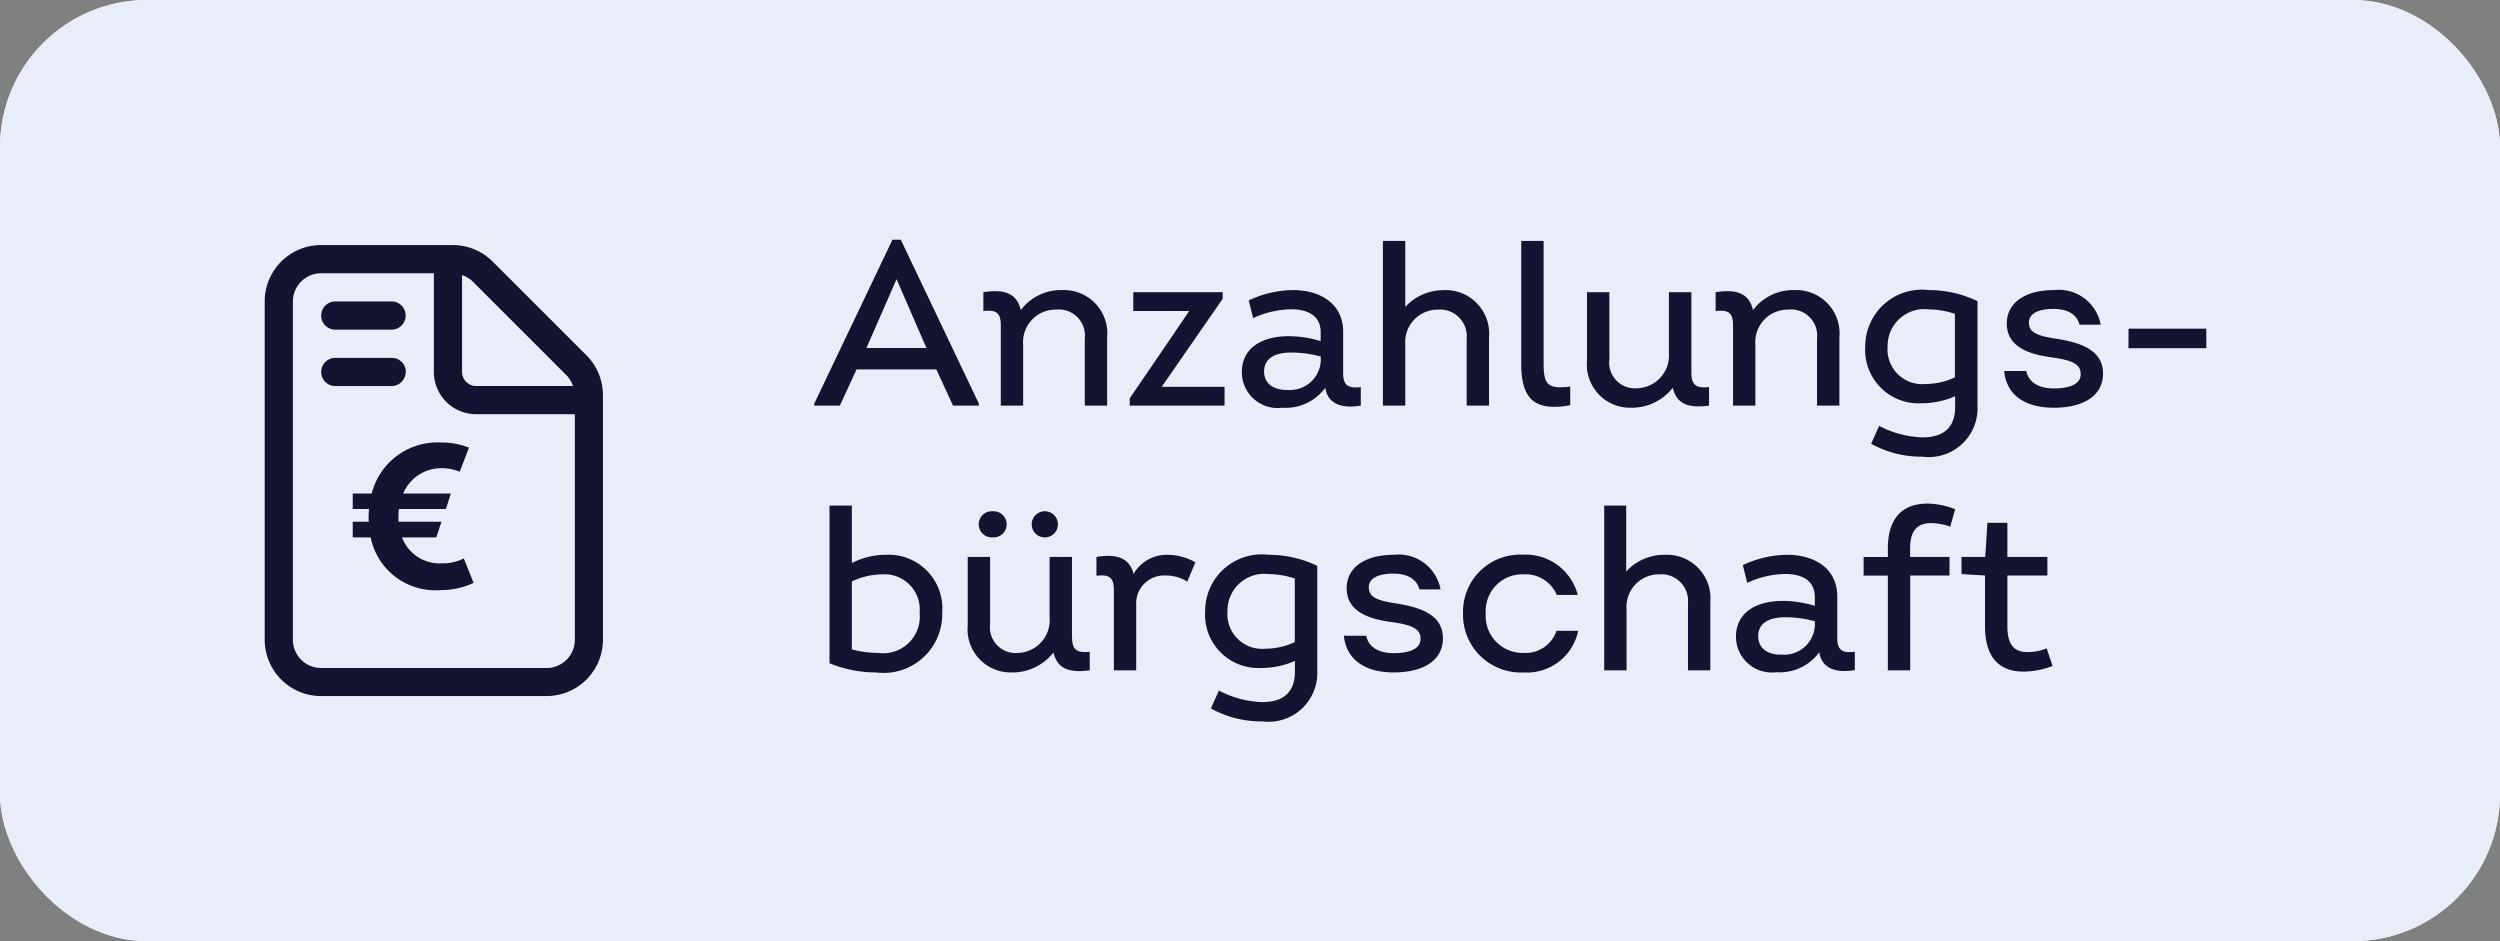 <svg xmlns="http://www.w3.org/2000/svg" width="85" height="32" viewBox="0 0 85 32">
  <rect x="0" y="0" width="85" height="32" fill="#808080" stroke="none"/>
  <g id="Gruppe_3023" data-name="Gruppe 3023" transform="translate(-7823 -6040)">
    <g id="Rechteck_450" data-name="Rechteck 450" transform="translate(7823 6040)" fill="#e8edf8" stroke="#e9edf7" stroke-width="1">
      <rect width="85" height="32" rx="5" stroke="none"/>
      <rect x="0.5" y="0.5" width="84" height="31" rx="4.5" fill="none"/>
    </g>
    <path id="Pfad_733" data-name="Pfad 733" d="M2.984-5.64H2.7L.04-.064V0H.912L1.48-1.232H4.192L4.76,0h.88V-.064Zm.872,3.68H1.816L2.84-4.3ZM8.488-3.928a1.707,1.707,0,0,0-1.424.68c-.136-.576-.56-.72-1.272-.608v.64c.424-.048.592.048.592.48V0h.76V-2.064a1.106,1.106,0,0,1,1.12-1.2.887.887,0,0,1,.976.984V0H10V-2.32A1.472,1.472,0,0,0,8.488-3.928ZM11.856-.64l2.072-2.992v-.224h-3.04v.64h1.9l-.472.7L10.768-.248V0h3.224V-.64ZM18.024-1.1V-2.512c0-.944-.76-1.416-1.712-1.416a3.6,3.6,0,0,0-1.5.352l.152.6a3.216,3.216,0,0,1,1.288-.3c.568,0,1.008.216,1.008.784v.3a3.71,3.71,0,0,0-1.088-.168c-.88,0-1.592.376-1.592,1.224A1.218,1.218,0,0,0,15.96.072a1.66,1.66,0,0,0,1.456-.68c.08.536.536.72,1.208.608V-.632C18.168-.568,18.024-.72,18.024-1.1Zm-1.912.568c-.48,0-.776-.232-.776-.632,0-.456.392-.64.912-.64a3.781,3.781,0,0,1,1.016.136v.136A1.047,1.047,0,0,1,16.112-.536Zm5.336-3.392a1.748,1.748,0,0,0-1.312.568V-5.6h-.76V0h.76V-2.072a1.106,1.106,0,0,1,1.112-1.192.908.908,0,0,1,.976.992V0h.76V-2.32A1.481,1.481,0,0,0,21.448-3.928ZM25.192.04a2.387,2.387,0,0,0,.552-.056V-.648a2.634,2.634,0,0,1-.328.024c-.456,0-.576-.176-.576-.792V-5.6h-.76v4.192C24.08-.408,24.408.04,25.192.04Zm4.672-1.16V-3.856H29.1v2.064a1.114,1.114,0,0,1-1.064,1.2.876.876,0,0,1-.96-.984v-2.28h-.76v2.32a1.468,1.468,0,0,0,1.5,1.608,1.768,1.768,0,0,0,1.416-.68c.128.56.536.7,1.232.608V-.632C30.04-.584,29.864-.688,29.864-1.12Zm3.52-2.808a1.707,1.707,0,0,0-1.424.68c-.136-.576-.56-.72-1.272-.608v.64c.424-.048.592.048.592.48V0h.76V-2.064a1.106,1.106,0,0,1,1.12-1.2.887.887,0,0,1,.976.984V0h.76V-2.32A1.472,1.472,0,0,0,33.384-3.928Zm4.552,0a1.926,1.926,0,0,0-2.16,1.912A1.814,1.814,0,0,0,37.68-.08a2.824,2.824,0,0,0,1.152-.24V.04c0,.7-.384,1.04-1.112,1.04A3.379,3.379,0,0,1,36.248.688l-.272.608a3.507,3.507,0,0,0,1.744.44A1.658,1.658,0,0,0,39.592.016V-3.552A3.812,3.812,0,0,0,37.936-3.928Zm-.1,3.192a1.181,1.181,0,0,1-1.3-1.28,1.248,1.248,0,0,1,1.4-1.256,2.837,2.837,0,0,1,.888.152V-.96A2.336,2.336,0,0,1,37.84-.736Zm4.352.808c1.008,0,1.672-.408,1.672-1.16,0-.792-.736-1.048-1.576-1.184-.68-.1-.944-.224-.944-.552,0-.28.272-.464.84-.464.48,0,.792.192.88.536h.72a1.449,1.449,0,0,0-1.592-1.176c-.976,0-1.6.432-1.6,1.136,0,.832.824,1.056,1.528,1.152s.984.232.984.568-.352.488-.92.488c-.48,0-.848-.192-.928-.592H40.5C40.576-.344,41.224.072,42.192.072Zm2.536-2.024h2.648v-.664H44.728ZM2.464,5.072a2.516,2.516,0,0,0-1.144.28V3.4H.56V8.76a4.2,4.2,0,0,0,1.584.312A1.993,1.993,0,0,0,4.392,7.048,1.827,1.827,0,0,0,2.464,5.072ZM2.208,8.408a3.391,3.391,0,0,1-.888-.12V5.976a2.5,2.5,0,0,1,1.032-.24A1.2,1.2,0,0,1,3.624,7.048,1.245,1.245,0,0,1,2.208,8.408Zm3.9-3.928a.445.445,0,1,0,0-.888.445.445,0,1,0,0,.888Zm1.808,0a.445.445,0,1,0-.48-.44A.444.444,0,0,0,7.92,4.48Zm.888,3.4V5.144h-.76V7.208a1.114,1.114,0,0,1-1.064,1.2.876.876,0,0,1-.96-.984V5.144h-.76v2.32a1.468,1.468,0,0,0,1.5,1.608,1.768,1.768,0,0,0,1.416-.68c.128.56.536.7,1.232.608V8.368C8.984,8.416,8.808,8.312,8.808,7.88Zm3.24-2.808A1.3,1.3,0,0,0,10.9,5.72c-.144-.544-.568-.688-1.264-.576v.64c.424-.048.592.048.592.48V9h.76V6.784a.948.948,0,0,1,.992-1.008,1.359,1.359,0,0,1,.744.208L13,5.328A1.931,1.931,0,0,0,12.048,5.072Zm3.448,0a1.926,1.926,0,0,0-2.16,1.912,1.814,1.814,0,0,0,1.9,1.936,2.824,2.824,0,0,0,1.152-.24v.36c0,.7-.384,1.04-1.112,1.04a3.379,3.379,0,0,1-1.472-.392l-.272.608a3.507,3.507,0,0,0,1.744.44,1.658,1.658,0,0,0,1.872-1.72V5.448A3.812,3.812,0,0,0,15.5,5.072Zm-.1,3.192a1.181,1.181,0,0,1-1.3-1.28,1.248,1.248,0,0,1,1.4-1.256,2.837,2.837,0,0,1,.888.152V8.04A2.336,2.336,0,0,1,15.4,8.264Zm4.352.808c1.008,0,1.672-.408,1.672-1.16,0-.792-.736-1.048-1.576-1.184-.68-.1-.944-.224-.944-.552,0-.28.272-.464.84-.464.48,0,.792.192.88.536h.72a1.449,1.449,0,0,0-1.592-1.176c-.976,0-1.6.432-1.6,1.136,0,.832.824,1.056,1.528,1.152s.984.232.984.568-.352.488-.92.488c-.48,0-.848-.192-.928-.592h-.76C18.136,8.656,18.784,9.072,19.752,9.072Zm4.4,0a1.782,1.782,0,0,0,1.872-1.416h-.736a1.115,1.115,0,0,1-1.128.752,1.257,1.257,0,0,1-1.28-1.344,1.246,1.246,0,0,1,1.272-1.328,1.159,1.159,0,0,1,1.144.7h.712a1.826,1.826,0,0,0-1.856-1.368A1.943,1.943,0,0,0,22.1,7.064,1.965,1.965,0,0,0,24.152,9.072Zm4.816-4a1.748,1.748,0,0,0-1.312.568V3.4H26.9V9h.76V6.928a1.106,1.106,0,0,1,1.112-1.192.908.908,0,0,1,.976.992V9h.76V6.68A1.481,1.481,0,0,0,28.968,5.072ZM34.824,7.9V6.488c0-.944-.76-1.416-1.712-1.416a3.6,3.6,0,0,0-1.5.352l.152.6a3.216,3.216,0,0,1,1.288-.3c.568,0,1.008.216,1.008.784v.3a3.71,3.71,0,0,0-1.088-.168c-.88,0-1.592.376-1.592,1.224a1.218,1.218,0,0,0,1.376,1.2,1.66,1.66,0,0,0,1.456-.68c.08.536.536.72,1.208.608V8.368C34.968,8.432,34.824,8.28,34.824,7.9Zm-1.912.568c-.48,0-.776-.232-.776-.632,0-.456.392-.64.912-.64a3.781,3.781,0,0,1,1.016.136v.136A1.047,1.047,0,0,1,32.912,8.464Zm5.144-4.472a1.906,1.906,0,0,1,.608.12l.168-.592a2.584,2.584,0,0,0-.944-.192c-.864,0-1.344.512-1.344,1.528v.288H35.72v.632h.824V9h.76V5.776H38.64V5.144H37.3V4.872C37.3,4.24,37.536,3.992,38.056,3.992Zm3.888,4.256a1.664,1.664,0,0,1-.648.128c-.5,0-.688-.3-.688-.888V5.776h1.36V5.144h-1.36V3.984h-.68l-.072,1.16h-.808v.584l.8.048V7.5c0,1.08.5,1.544,1.312,1.544a2.841,2.841,0,0,0,.984-.192Z" transform="translate(7850.643 6053.791)" fill="#141331" stroke="rgba(0,0,0,0)" stroke-width="1"/>
    <g id="Gruppe_3016" data-name="Gruppe 3016" transform="translate(103.769 70)">
      <path id="file-invoice-dollar-light_1_" data-name="file-invoice-dollar-light (1)" d="M10.943,3.753,7.752.563A1.919,1.919,0,0,0,6.4,0H1.917A1.917,1.917,0,0,0,0,1.917v11.5a1.917,1.917,0,0,0,1.917,1.917H9.586A1.917,1.917,0,0,0,11.5,13.42V5.107A1.911,1.911,0,0,0,10.943,3.753ZM6.71,1.021a.944.944,0,0,1,.363.219l3.19,3.19a.9.9,0,0,1,.218.363H7.189a.481.481,0,0,1-.479-.479Zm3.834,12.4a.96.96,0,0,1-.959.959H1.917a.96.96,0,0,1-.959-.959V1.917A.96.96,0,0,1,1.917.959H5.751V4.314A1.438,1.438,0,0,0,7.189,5.751h3.355ZM2.4,2.876H4.314a.479.479,0,0,0,0-.959H2.4a.479.479,0,0,0,0,.959Zm2.4,1.438a.481.481,0,0,0-.479-.479H2.4a.479.479,0,0,0,0,.959H4.314A.481.481,0,0,0,4.793,4.314Z" transform="translate(7728.231 5978.332)" fill="#141331"/>
      <path id="Pfad_734" data-name="Pfad 734" d="M4-1.015a1.521,1.521,0,0,1-.756.168A1.36,1.36,0,0,1,1.9-1.729H3.066l.175-.532H1.785a1.463,1.463,0,0,1-.007-.175c0-.091.007-.175.014-.259h1.6l.168-.525H1.939a1.4,1.4,0,0,1,1.3-.861,1.62,1.62,0,0,1,.623.119l.315-.819a2.564,2.564,0,0,0-.966-.175A2.309,2.309,0,0,0,.868-3.22H.224v.525H.777C.77-2.6.763-2.513.763-2.422a1.239,1.239,0,0,0,.007.161H.224v.532H.833A2.245,2.245,0,0,0,3.213.063a2.585,2.585,0,0,0,1.12-.245Z" transform="translate(7731 5990)" fill="#141331" stroke="rgba(0,0,0,0)" stroke-width="1"/>
    </g>
  </g>
</svg>
